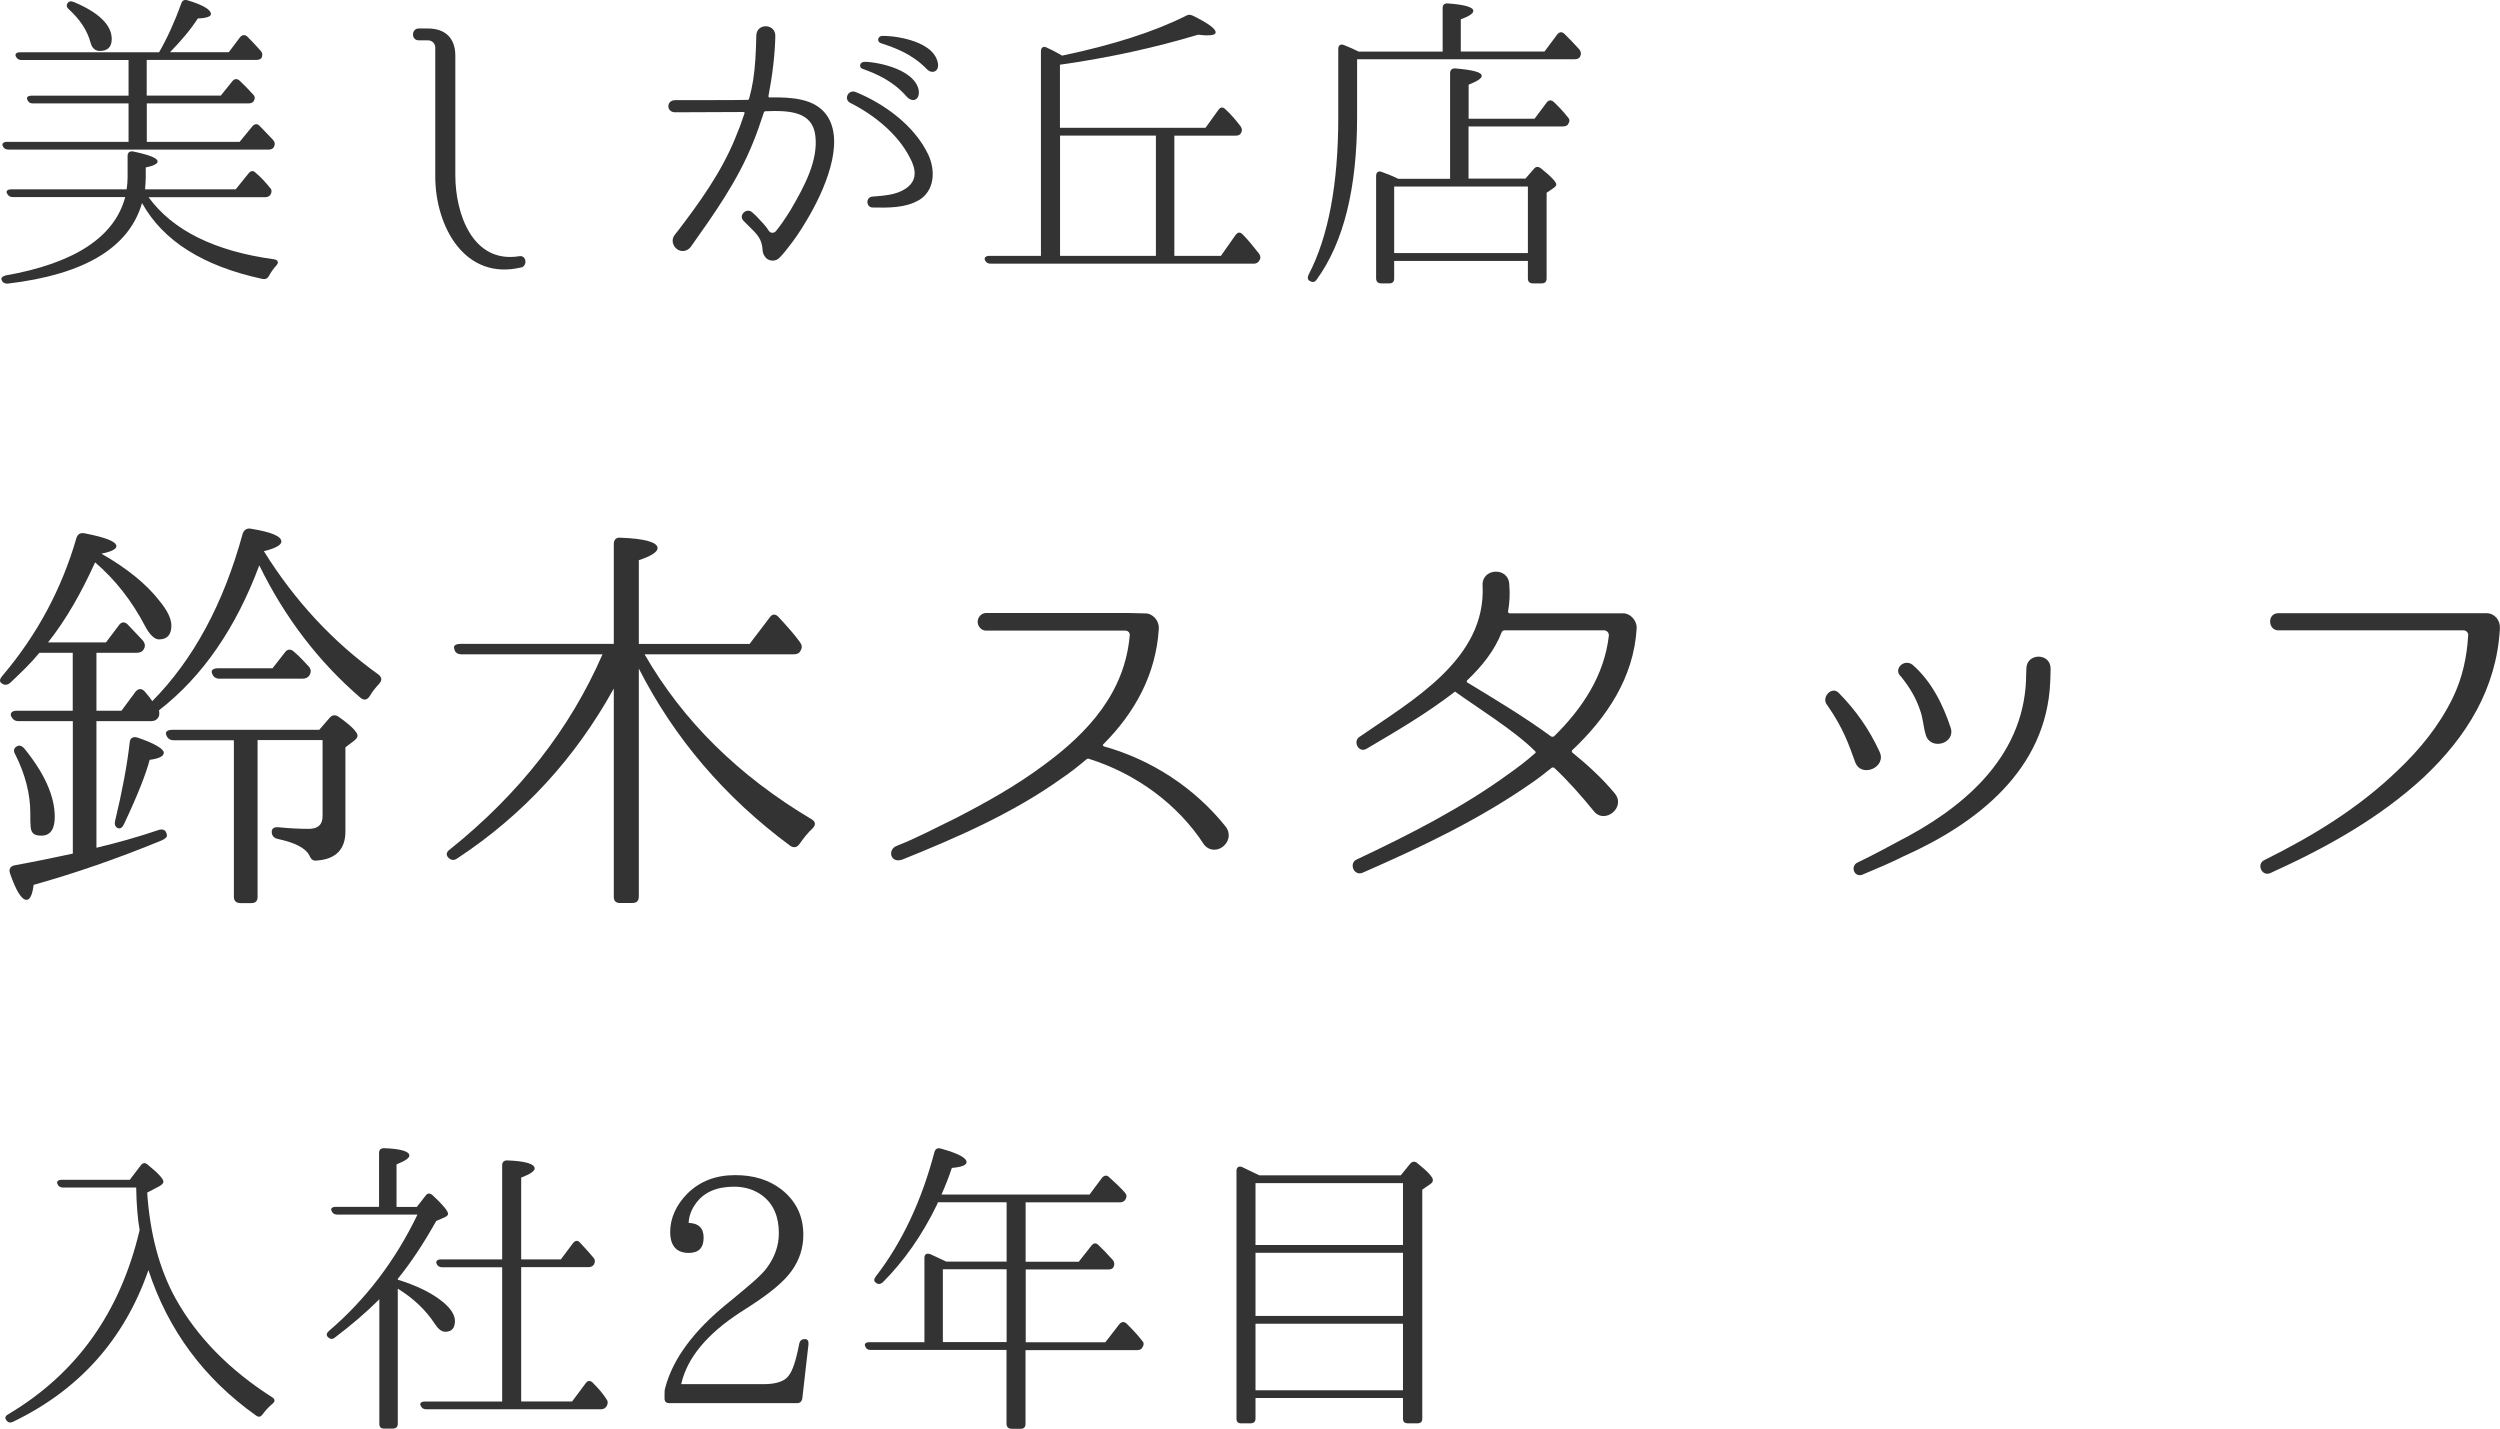 <?xml version="1.0" encoding="UTF-8"?>
<svg id="_レイヤー_2" data-name="レイヤー 2" xmlns="http://www.w3.org/2000/svg" viewBox="0 0 261.57 149.48">
  <defs>
    <style>
      .cls-1 {
        fill: #333;
        stroke-width: 0px;
      }
    </style>
  </defs>
  <g id="_レイヤー_1-2" data-name="レイヤー 1">
    <g>
      <path class="cls-1" d="m24.66,19.81l1.37-1.7c.23-.26.49-.29.72-.03.59.49,1.08,1.05,1.5,1.57.2.2.2.42.07.69-.13.2-.29.29-.59.29h-12.19c2.52,3.46,6.9,5.65,13.14,6.5.42.07.52.33.23.65-.29.33-.59.72-.78,1.11-.16.26-.36.36-.69.29-6.21-1.34-10.39-3.99-12.58-7.94-1.34,4.67-6.01,7.48-14.02,8.43-.29.03-.52-.06-.65-.33-.13-.23.03-.42.39-.52,7.22-1.27,11.41-4.02,12.52-8.2H1.32c-.29,0-.46-.13-.59-.39-.13-.26.07-.42.46-.42h12.06c.07-.46.1-.88.1-1.24v-2.26c0-.36.23-.52.59-.46,1.7.36,2.55.69,2.55,1.05,0,.23-.42.46-1.24.62v1.05c0,.26-.03.69-.07,1.24h9.48Zm-8.01-14.35c.85-1.47,1.63-3.2,2.32-5.1.1-.33.33-.42.65-.33,1.63.49,2.45.98,2.45,1.44,0,.26-.46.43-1.37.46-.78,1.21-1.8,2.39-2.91,3.53h6.15l1.18-1.57c.23-.26.49-.29.75-.07.46.46.92.95,1.41,1.5.2.23.2.42.1.72-.1.13-.26.23-.56.23h-11.47v3.73h7.75l1.21-1.5c.2-.26.46-.29.72-.1.49.46.98.95,1.44,1.47.23.23.23.46.07.72-.13.16-.29.23-.56.23h-10.62v4.02h9.71l1.34-1.63c.23-.26.49-.29.72-.07.52.52,1.01,1.05,1.44,1.5.2.23.23.42.1.72-.1.2-.29.29-.56.29H.87c-.29,0-.49-.13-.59-.39s.1-.42.49-.42h12.68v-4.02H3.45c-.33,0-.49-.13-.59-.39-.13-.26.07-.42.46-.42h10.13v-3.73H2.24c-.29,0-.46-.13-.59-.39-.1-.26.07-.42.46-.42h14.54ZM7.7.2c2.65,1.11,3.99,2.42,3.99,3.89,0,.82-.42,1.24-1.24,1.24-.49,0-.82-.29-.98-.88-.33-1.24-1.08-2.39-2.25-3.46-.26-.23-.29-.42-.16-.65.13-.2.36-.26.65-.13Z"/>
      <path class="cls-1" d="m54.53,27.98c-5.88,1.41-8.99-4.25-8.99-9.54V4.97c0-.39-.29-.72-.72-.75h-1.01c-.82,0-.78-1.24,0-1.24h.95c1.83,0,2.88,1.01,2.88,2.84v12.52c0,3.96,1.77,9.25,6.67,8.47.75-.16.92.98.23,1.18Z"/>
      <path class="cls-1" d="m86.46,12c2.09,2.88-.29,8.11-2.06,11.05-.72,1.24-1.41,2.19-1.93,2.84,0,0-.49.65-.85,1.01l-.03.03c-.36.42-1.01.46-1.44.07-.23-.26-.36-.56-.36-.82-.07-1.18-.52-1.63-1.57-2.65l-.42-.42c-.59-.59.33-1.44.92-.88l.42.39c.49.52.98,1.01,1.31,1.54.16.26.56.26.75,0,.43-.52.95-1.27,1.5-2.16,1.5-2.55,2.91-5.23,2.61-7.78-.29-2.58-2.75-2.68-5.23-2.58-.07,0-.16.07-.16.13-.36,1.08-.72,2.16-1.14,3.17-1.6,3.99-4.09,7.48-6.5,10.88-.36.49-1.01.59-1.47.23-.42-.33-.59-.95-.26-1.41.13-.2.26-.33.36-.46,2.26-2.97,4.54-6.11,6.01-9.71.36-.85.69-1.73.98-2.62.03-.06-.03-.13-.1-.13l-7.16.03c-.95,0-.95-1.27,0-1.27,0,0,7.32,0,7.58-.03.07,0,.13-.03.16-.13.2-.75.33-1.34.42-1.93.23-1.47.29-2.97.33-4.64,0-1.37,2.03-1.31,1.99.03-.03,1.93-.33,4.28-.72,6.28,0,.07.03.13.1.13,2.42-.03,4.71.13,5.95,1.8Zm9.64,8.96c-1.41.82-3.24.78-4.8.75-.69,0-.75-1.08-.03-1.14,1.18-.1,2.48-.16,3.46-.82,1.27-.82,1.14-2.03.46-3.27-1.27-2.48-3.76-4.48-6.24-5.72-.69-.36-.23-1.41.56-1.14,3.04,1.24,6.18,3.53,7.62,6.57.75,1.63.69,3.76-1.01,4.77Zm.03-11.44c.1.95-.65,1.24-1.24.62-1.44-1.67-3.14-2.39-4.64-2.94-.39-.13-.33-.65.1-.72.62-.1,5.39.52,5.79,3.04Zm1.99-2.97c.2.95-.62,1.27-1.18.65-1.54-1.57-3.27-2.19-4.77-2.68-.42-.13-.36-.65.03-.75.62-.1,5.39.26,5.92,2.78Z"/>
      <path class="cls-1" d="m122.87,14.19v12.58h4.87l1.54-2.19c.23-.29.46-.33.72-.07.56.56,1.11,1.24,1.73,2.03.16.23.2.46.03.72-.13.23-.33.33-.59.33h-27.52c-.29,0-.49-.13-.59-.36-.13-.26.07-.46.46-.46h5.39V5.36c0-.39.26-.56.59-.39.46.2,1.01.49,1.63.85,5.26-1.11,9.61-2.48,12.98-4.18.23-.13.42-.13.69,0,1.6.78,2.39,1.37,2.39,1.73,0,.23-.29.33-.92.33-.07,0-.36,0-.92-.07-4.54,1.37-9.38,2.42-14.45,3.14v6.6h15.23l1.37-1.9c.2-.29.46-.29.72-.03l-.03-.03c.65.59,1.18,1.24,1.63,1.83.16.26.16.46,0,.72-.1.16-.26.23-.52.23h-6.44Zm-1.93,0h-10.03v12.58h10.03v-12.58Z"/>
      <path class="cls-1" d="m150.94,5.4V.85c0-.33.16-.52.56-.49,1.77.13,2.65.39,2.65.78,0,.26-.42.56-1.31.88v3.37h8.76l1.34-1.8c.23-.26.46-.29.72-.07.56.56,1.08,1.08,1.6,1.67.16.23.2.46.07.72-.1.2-.29.29-.59.29h-22.75v6.05c0,7.45-1.41,13.14-4.25,17.03-.2.26-.43.29-.72.1-.23-.13-.23-.36-.1-.65,2.06-3.95,3.1-9.45,3.1-16.44v-7.16c0-.39.23-.56.59-.42.59.23,1.08.46,1.54.69h8.79Zm.78,13.3V7.65c0-.33.2-.52.56-.49,1.83.16,2.75.39,2.75.78,0,.26-.46.56-1.37.92v3.56h6.9l1.27-1.7c.2-.26.46-.29.72-.07.52.49,1.05,1.05,1.5,1.63.2.2.2.42.03.69-.07.16-.26.26-.56.26h-9.87v5.46h5.95l.88-1.01c.2-.26.46-.29.75-.06,1.08.85,1.6,1.44,1.6,1.67,0,.13-.1.26-.29.39l-.72.49v8.96c0,.33-.16.52-.52.52h-.92c-.36,0-.52-.2-.52-.52v-1.83h-13.99v1.83c0,.33-.16.52-.49.52h-.88c-.33,0-.52-.2-.52-.52v-10.72c0-.39.23-.56.59-.42.46.16,1.05.39,1.73.72h5.43Zm-5.85.82v6.96h13.99v-6.96h-13.99Z"/>
      <path class="cls-1" d="m10.09,68.3v6.06h2.62l1.48-2c.31-.35.65-.35.96,0,.35.39.61.74.78,1,4.27-4.31,7.45-10.15,9.46-17.52.13-.39.44-.61.87-.52,2.14.35,3.18.78,3.18,1.35,0,.35-.61.7-1.83,1,3.23,5.19,7.23,9.5,11.98,12.9.39.31.39.61.09.96-.35.39-.7.78-1,1.31-.26.39-.57.48-.96.17-4.4-3.79-7.93-8.41-10.59-13.86-2.44,6.54-5.93,11.64-10.5,15.17,0,0,.13.48-.09.78-.17.22-.35.35-.74.35h-5.71v13.25c2.18-.52,4.36-1.13,6.54-1.87.48-.13.74.04.83.52.04.22-.13.39-.52.57-4.75,1.96-9.24,3.49-13.42,4.66-.13,1.05-.39,1.57-.74,1.57-.52,0-1.09-.92-1.74-2.79-.13-.44.04-.74.52-.83,2.4-.44,4.44-.87,6.06-1.22v-13.86H1.94c-.39,0-.61-.17-.78-.52-.13-.35.13-.57.61-.57h5.84v-6.06h-3.49c-.74.92-1.79,1.96-3.05,3.14-.35.3-.7.26-1-.04-.13-.17-.09-.39.22-.74,3.62-4.27,6.19-9.11,7.71-14.38.13-.39.39-.57.87-.48,2.22.44,3.31.87,3.31,1.35,0,.3-.52.57-1.57.78,2.75,1.57,4.75,3.23,6.06,4.92.83,1,1.26,1.87,1.26,2.61,0,.96-.44,1.44-1.31,1.44-.44,0-.96-.48-1.44-1.39-1.39-2.66-3.14-4.88-5.23-6.67-1.48,3.27-3.09,6.06-4.92,8.37h6.06l1.35-1.79c.26-.39.65-.39.96-.04l1.52,1.61c.26.31.31.61.13.92-.13.26-.39.39-.74.39h-4.23Zm-7.54,10.02c2.09,2.57,3.18,4.97,3.18,7.15,0,1.31-.48,1.96-1.39,1.96-.35,0-.61-.04-.78-.17-.26-.17-.31-.44-.35-.7-.04-.35-.04-.83-.04-1.48,0-2-.52-4.05-1.57-6.14-.22-.35-.17-.65.13-.83.22-.17.52-.13.83.22Zm9.5,7.54c.74-3.09,1.26-5.84,1.52-8.19.04-.48.39-.65.87-.48,1.79.61,2.7,1.18,2.7,1.57,0,.35-.48.61-1.48.74-.39,1.48-1.26,3.7-2.66,6.67-.17.39-.39.57-.65.48-.31-.13-.39-.39-.31-.78Zm14.9-8.41v16.39c0,.44-.22.65-.65.65h-1.13c-.44,0-.7-.22-.7-.65v-16.39h-6.28c-.39,0-.65-.17-.78-.52-.17-.35.09-.57.61-.57h15.38l1.09-1.26c.26-.31.61-.35.96-.09,1.31.92,1.96,1.61,1.96,1.96,0,.17-.13.35-.35.52l-.92.7v8.8c0,1.87-1,2.92-3.05,3.05-.44.04-.57-.22-.74-.57-.39-.74-1.48-1.31-3.31-1.7-.39-.09-.61-.35-.61-.74,0-.35.26-.52.7-.48,1.26.13,2.31.17,3.18.17.96,0,1.44-.44,1.44-1.31v-7.98h-6.8Zm1.57-7.54l1.26-1.61c.26-.39.61-.44.96-.13.61.52,1.09,1.05,1.57,1.57.26.31.26.61.04.96-.17.22-.39.31-.74.31h-8.63c-.39,0-.65-.17-.78-.52-.17-.35.09-.57.61-.57h5.71Z"/>
      <path class="cls-1" d="m66.83,93.83c0,.44-.22.65-.7.65h-1.26c-.44,0-.65-.22-.65-.65v-21.79c-4.05,7.32-9.5,13.25-16.39,17.78-.35.26-.7.17-.96-.13-.22-.26-.17-.57.22-.83,7.23-5.8,12.55-12.59,15.95-20.4h-14.73c-.44,0-.7-.17-.78-.57-.13-.3.13-.52.61-.52h16.08v-10.46c0-.44.26-.7.7-.65,2.57.09,3.88.48,3.88,1.09,0,.39-.65.83-1.96,1.26v8.76h11.59l2.09-2.75c.26-.39.61-.44.96-.04.92,1,1.66,1.83,2.22,2.61.22.31.26.57.04.92-.13.26-.35.35-.74.35h-15.56c4.01,6.97,9.85,12.73,17.48,17.26.44.26.44.61.09.96-.48.44-.92,1-1.35,1.61-.26.39-.61.44-.96.22-6.89-5.1-12.16-11.29-15.86-18.56v23.88Z"/>
      <path class="cls-1" d="m125.96,88.34c-2.75-4.23-7.15-7.41-11.98-8.93-.09-.04-.22-.04-.31.04-.83.7-1.7,1.39-2.61,2-5.06,3.62-10.94,6.19-16.69,8.5-1.22.39-1.53-1.05-.57-1.44,2.14-.83,4.14-1.92,6.14-2.88,3.23-1.66,6.41-3.44,9.33-5.62,4.62-3.4,8.41-7.58,8.93-13.51.04-.3-.17-.52-.48-.52h-14.56c-.48,0-.87-.44-.87-.92s.39-.92.87-.92h15.03l1.66.04c.78,0,1.44.78,1.39,1.57v.09c-.3,4.66-2.44,8.67-5.8,12.03-.09.04-.04.17.04.22,5.01,1.39,9.54,4.36,12.77,8.41,1.13,1.53-1.09,3.36-2.31,1.83Z"/>
      <path class="cls-1" d="m171.24,65.77c-.31,5.14-3.14,9.33-6.75,12.73-.04.04-.04.17,0,.22,1.61,1.31,3.14,2.7,4.44,4.27,1.26,1.48-1.05,3.31-2.18,1.87-1.31-1.61-2.66-3.14-4.14-4.53-.04-.04-.17-.04-.26,0-.65.52-1.31,1.05-2,1.52-5.53,3.88-11.59,6.75-17.78,9.46-.92.39-1.48-1-.61-1.39,5.53-2.61,11.03-5.4,15.99-9.02.92-.65,1.83-1.35,2.66-2.09.09-.04.09-.13,0-.22-2.18-2.18-6.1-4.58-8.37-6.23-3.05,2.35-6.14,4.14-9.24,5.97-.83.52-1.48-.74-.78-1.22,5.53-3.83,13.29-8.15,12.9-15.86-.09-1.83,2.7-1.96,2.79-.13.09,1,.04,1.96-.13,2.88,0,.09.09.17.17.17h11.9c.74,0,1.44.78,1.39,1.57v.04Zm-8.93,11.29c.09.04.22.04.31-.04,2.92-2.88,5.23-6.32,5.71-10.5.04-.3-.22-.57-.48-.57h-10.46c-.09,0-.22.09-.26.17-.74,1.92-2.05,3.57-3.62,5.06-.09.09-.04.17,0,.22,3.01,1.83,6.01,3.62,8.8,5.67Z"/>
      <path class="cls-1" d="m196.64,78.63c.83,1.61-1.87,2.83-2.53,1.13-.65-1.79-1.22-3.53-2.92-5.97-.7-.78.44-2.05,1.18-1.31,1.83,1.87,3.18,3.79,4.27,6.14Zm1.79,9.5c6.71-3.4,13.2-8.67,13.55-16.95,0,0,0-.7.04-1.31.09-1.57,2.53-1.57,2.53.09,0,.57-.04,1.39-.04,1.39-.39,9.2-7.67,14.82-15.38,18.26-1.39.7-2.66,1.22-4.31,1.92-.83.26-1.22-.87-.52-1.26,1.74-.83,4.14-2.14,4.14-2.14Zm5.67-11.98c.52,1.7-2.18,2.4-2.62.7-.26-.83-.26-1.7-.61-2.61-.44-1.31-1.13-2.4-1.96-3.44-.87-.74.26-1.92,1.18-1.26,1.96,1.7,3.18,4.1,4.01,6.62Z"/>
      <path class="cls-1" d="m260.17,64.16c.83,0,1.44.74,1.39,1.57v.04c-.35,6.23-3.44,11.29-7.98,15.56-4.66,4.31-10.28,7.41-16.04,10.02-.87.39-1.48-.92-.65-1.35,5.1-2.53,9.89-5.45,13.99-9.41,2.31-2.18,4.36-4.71,5.75-7.58,1-2.05,1.48-4.27,1.61-6.54.04-.26-.22-.52-.48-.52h-19.39c-1.09,0-1.18-1.79,0-1.79h21.79Z"/>
      <path class="cls-1" d="m14.27,124.25h-7.68c-.29,0-.49-.13-.59-.39-.1-.26.1-.42.46-.42h7.12l1.14-1.5c.23-.29.46-.33.75-.07,1.08.88,1.63,1.47,1.63,1.77,0,.16-.16.33-.46.49l-1.24.65c.29,4.28,1.27,8.01,2.97,11.08,2.22,3.99,5.59,7.45,10.1,10.33.33.2.33.46.03.69-.39.33-.72.69-1.01,1.08-.2.29-.42.36-.72.13-5.43-3.86-9.18-8.92-11.24-15.2-2.52,7.26-7.26,12.55-14.19,15.88-.29.13-.52.07-.69-.2-.16-.2-.1-.42.2-.59,7.16-4.25,11.73-10.65,13.76-19.28-.2-1.14-.33-2.65-.36-4.44Z"/>
      <path class="cls-1" d="m41.62,133.89c1.9.59,3.37,1.31,4.41,2.09,1.05.78,1.57,1.54,1.57,2.22,0,.75-.33,1.14-1.01,1.14-.39,0-.75-.29-1.11-.85-.95-1.44-2.22-2.65-3.86-3.66v14.15c0,.33-.2.49-.52.49h-.92c-.33,0-.49-.16-.49-.49v-13.04c-1.37,1.37-2.94,2.71-4.67,4.02-.26.2-.49.16-.72-.07-.2-.23-.13-.42.13-.65,3.86-3.3,6.93-7.35,9.25-12.16h-8.4c-.29,0-.49-.13-.59-.39-.13-.26.07-.42.46-.42h4.51v-5.65c0-.33.2-.49.52-.49,1.77.07,2.65.33,2.65.78,0,.26-.46.56-1.34.92v4.45h2.12l.92-1.18c.2-.29.46-.29.75-.03,1.05.98,1.6,1.63,1.6,1.93,0,.13-.1.23-.29.33l-.95.42c-1.34,2.39-2.68,4.41-4.02,6.05v.1Zm10.92,12.75v-14.05h-6.28c-.29,0-.49-.13-.59-.39-.1-.26.1-.43.46-.43h6.41v-9.84c0-.36.2-.52.52-.52,1.9.07,2.88.36,2.88.85,0,.26-.46.59-1.41.95v8.56h4.15l1.27-1.7c.23-.29.49-.33.72-.07.52.56,1.01,1.08,1.41,1.57.2.23.2.46.07.72-.13.2-.33.29-.59.29h-7.03v14.05h5.33l1.44-1.93c.2-.26.46-.29.72-.03l-.03-.03c.59.59,1.08,1.14,1.47,1.76.16.2.16.43.03.69-.13.23-.33.36-.62.36h-18.27c-.29,0-.49-.13-.59-.39-.13-.26.07-.42.46-.42h8.07Z"/>
      <path class="cls-1" d="m84.2,140.1c.29,0,.42.2.39.56l-.65,5.69c-.07.29-.23.46-.56.46h-13.33c-.36,0-.52-.16-.52-.49v-.49c0-.23,0-.39.07-.62.78-3.01,2.97-5.98,6.57-8.89l.52-.42c1.73-1.44,2.97-2.45,3.56-3.27.82-1.11,1.24-2.32,1.24-3.6,0-1.73-.56-3.04-1.7-3.92-.82-.62-1.83-.95-2.97-.95-1.86,0-3.2.59-4.05,1.8-.46.65-.69,1.31-.72,1.99,1.05.03,1.57.56,1.57,1.54,0,1.08-.52,1.6-1.57,1.6-1.27,0-1.93-.75-1.93-2.19s.62-2.84,1.83-4.05c1.27-1.24,2.91-1.9,4.97-1.9,1.93,0,3.53.49,4.84,1.5,1.5,1.18,2.29,2.75,2.29,4.74,0,1.37-.39,2.61-1.21,3.76-.75,1.08-2.22,2.32-4.41,3.73l-.92.59c-3.53,2.29-5.62,4.8-6.24,7.55h8.66c1.34,0,2.22-.33,2.61-.92.39-.49.75-1.57,1.08-3.3.07-.33.26-.49.56-.49h.03Z"/>
      <path class="cls-1" d="m105.32,141.24h-14.25c-.29,0-.46-.13-.56-.42-.1-.23.1-.39.46-.39h5.75v-8.82c0-.39.23-.52.62-.39.72.33,1.27.59,1.67.78h6.31v-6.21h-7.19l-.1.26c-1.54,3.17-3.43,5.88-5.69,8.14-.26.2-.49.2-.72,0-.2-.13-.2-.36,0-.62,2.75-3.56,4.8-7.91,6.15-13.04.1-.33.33-.46.65-.36,1.8.49,2.71.98,2.71,1.41,0,.33-.49.52-1.54.62-.29.88-.65,1.8-1.08,2.78h15.49l1.31-1.76c.23-.26.49-.29.72-.07.62.56,1.18,1.08,1.67,1.63.2.23.2.46.07.69-.13.23-.33.33-.59.33h-9.87v6.21h5.56l1.34-1.7c.2-.26.46-.29.69-.07.49.46.98.98,1.54,1.6.16.23.2.46.07.72-.1.2-.29.26-.56.26h-8.63v7.62h8.33l1.47-1.9c.23-.26.49-.29.75-.06.65.65,1.21,1.24,1.63,1.8.2.2.2.42.03.69-.1.2-.26.29-.56.29h-11.67v7.71c0,.33-.16.52-.49.52h-.98c-.33,0-.52-.2-.52-.52v-7.71Zm0-.82v-7.62h-6.67v7.62h6.67Z"/>
      <path class="cls-1" d="m146.56,122.97l.98-1.21c.23-.26.49-.29.75-.06,1.11.88,1.63,1.47,1.63,1.76,0,.16-.07.29-.26.42l-.85.59v23.96c0,.33-.16.49-.52.49h-.98c-.36,0-.52-.16-.52-.49v-2.16h-15.43v2.16c0,.33-.2.49-.52.49h-.98c-.33,0-.49-.16-.49-.49v-25.92c0-.39.26-.56.62-.39.82.39,1.41.69,1.77.85h14.81Zm-15.2.82v6.47h15.43v-6.47h-15.43Zm15.43,13.89v-6.6h-15.43v6.6h15.43Zm0,7.78v-6.96h-15.43v6.96h15.43Z"/>
    </g>
  </g>
</svg>